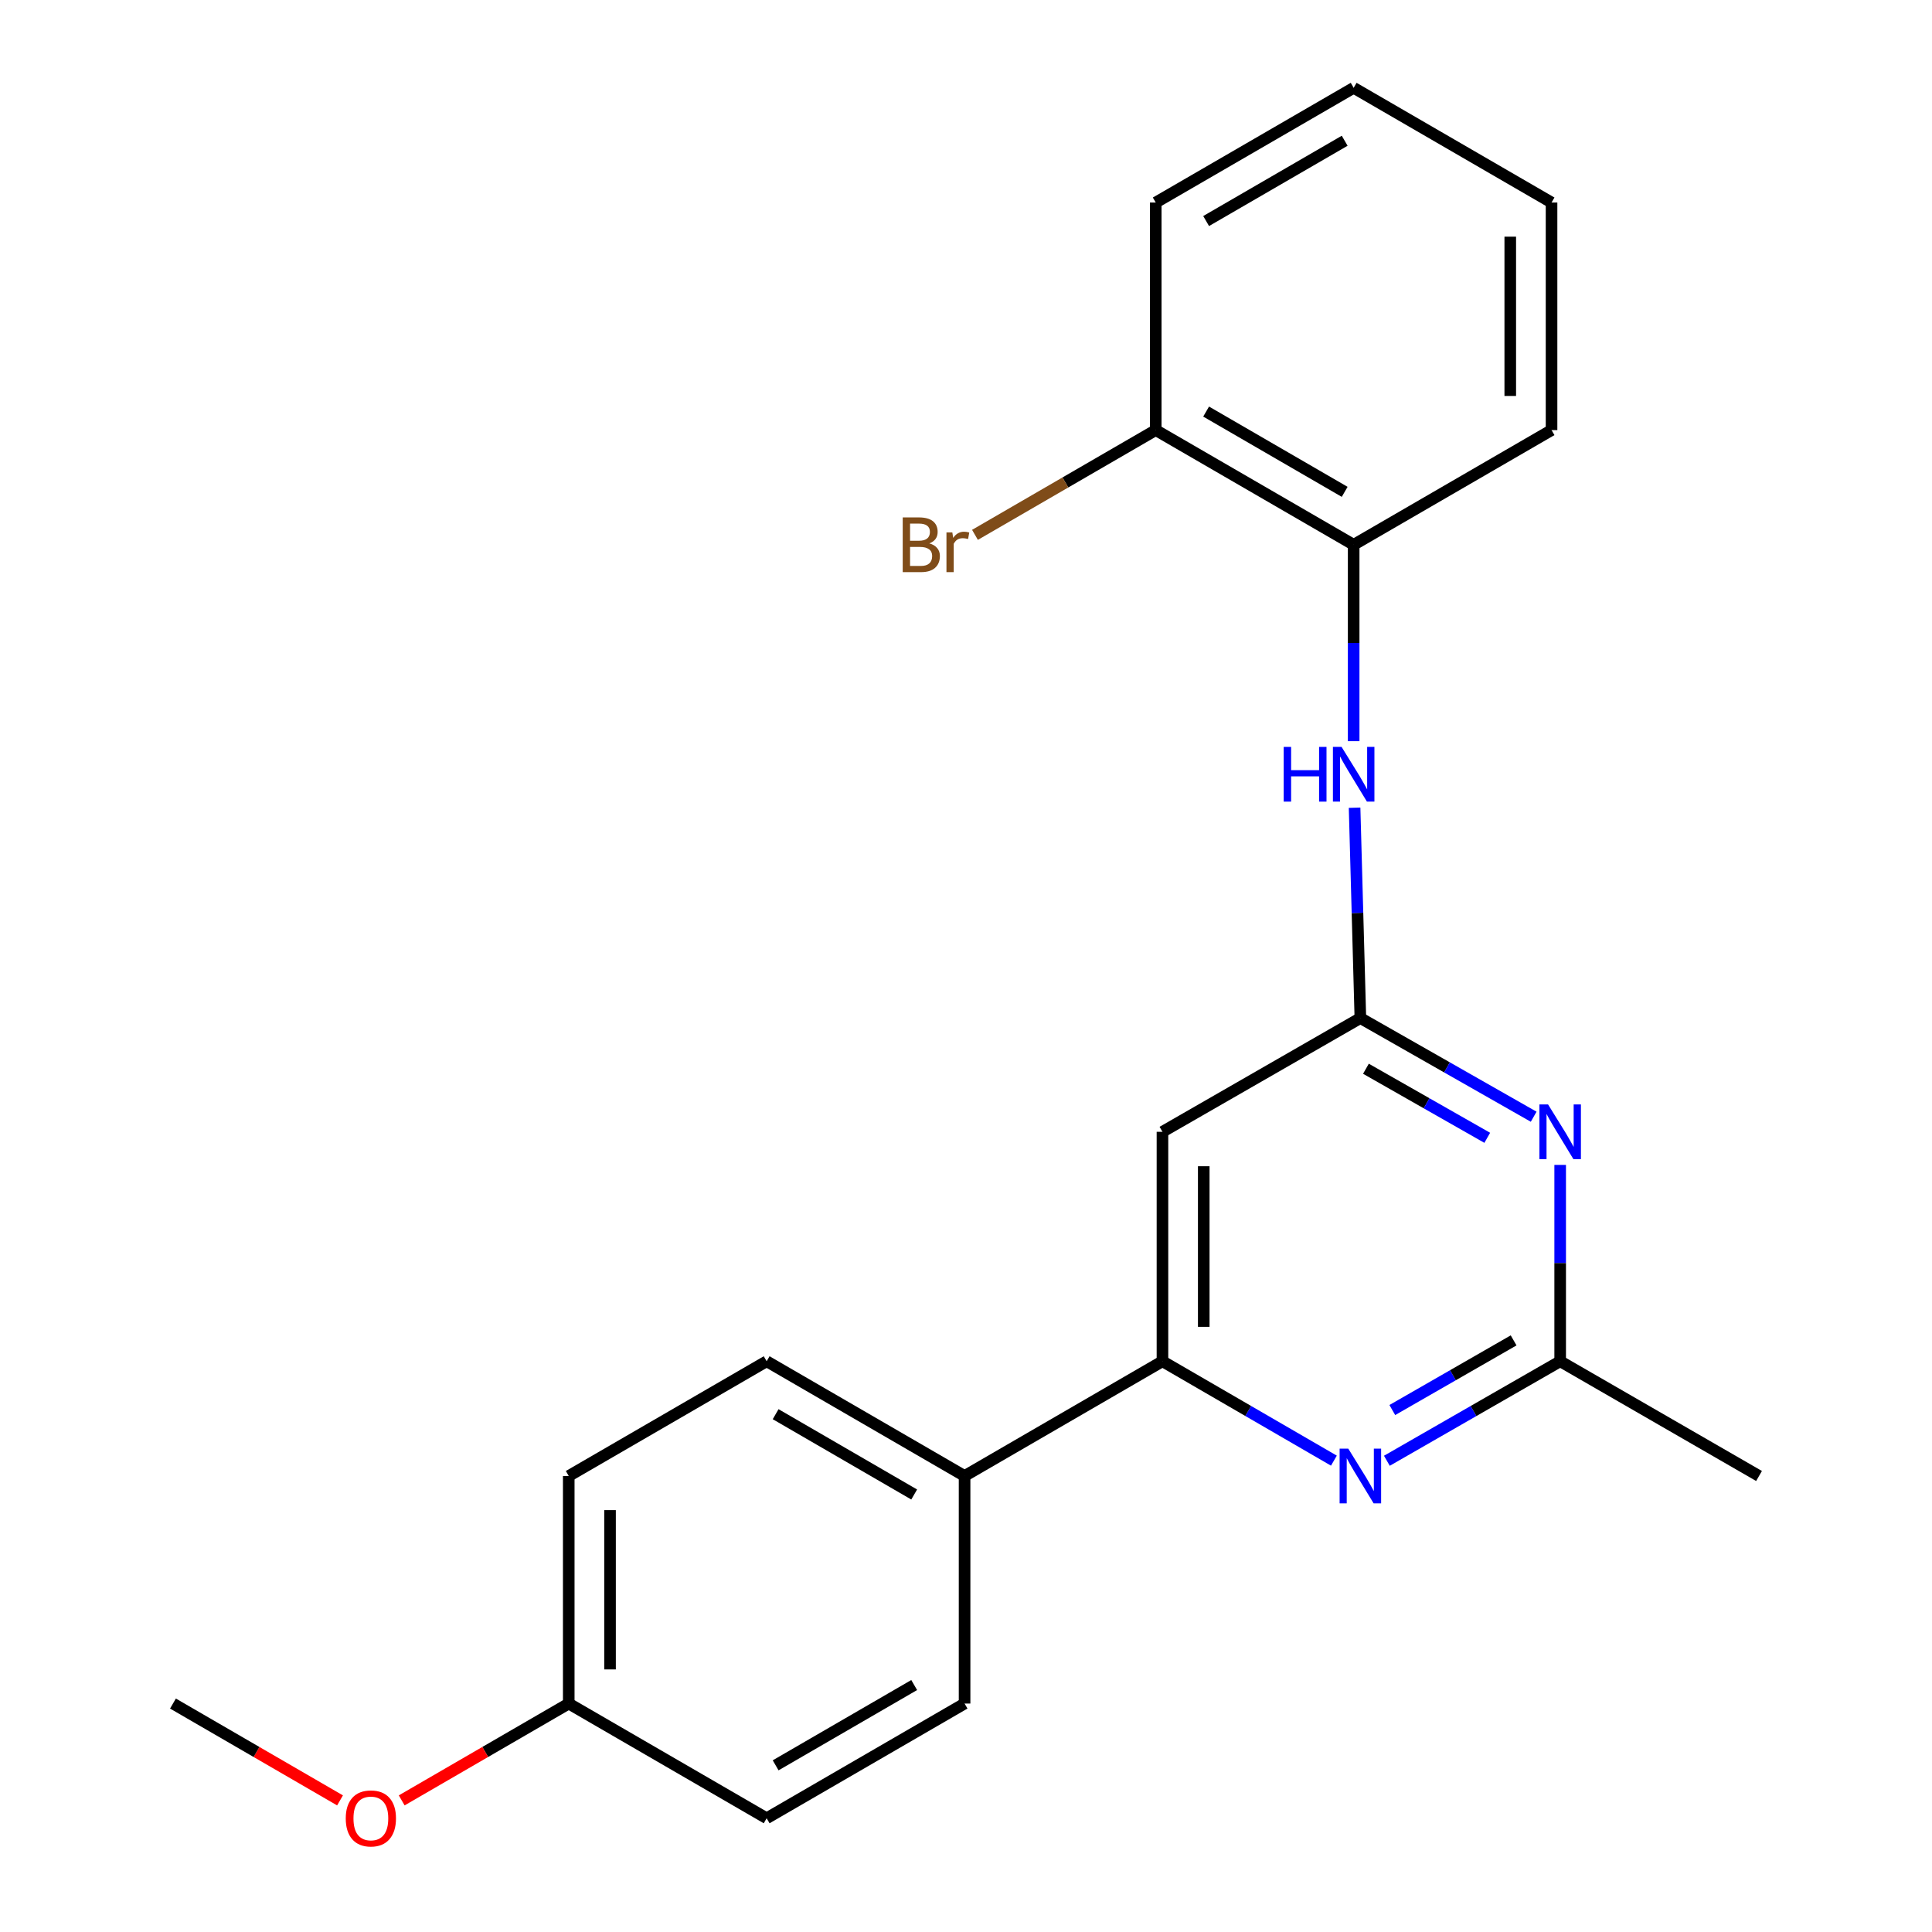 <?xml version='1.0' encoding='iso-8859-1'?>
<svg version='1.1' baseProfile='full'
              xmlns='http://www.w3.org/2000/svg'
                      xmlns:rdkit='http://www.rdkit.org/xml'
                      xmlns:xlink='http://www.w3.org/1999/xlink'
                  xml:space='preserve'
width='1000px' height='1000px' viewBox='0 0 1000 1000'>
<!-- END OF HEADER -->
<rect style='opacity:1.0;fill:#FFFFFF;stroke:none' width='1000' height='1000' x='0' y='0'> </rect>
<path class='bond-0' d='M 704.122,526.951 L 748.974,552.484' style='fill:none;fill-rule:evenodd;stroke:#000000;stroke-width:6px;stroke-linecap:butt;stroke-linejoin:miter;stroke-opacity:1' />
<path class='bond-0' d='M 748.974,552.484 L 793.827,578.018' style='fill:none;fill-rule:evenodd;stroke:#0000FF;stroke-width:6px;stroke-linecap:butt;stroke-linejoin:miter;stroke-opacity:1' />
<path class='bond-0' d='M 707.005,553.182 L 738.402,571.056' style='fill:none;fill-rule:evenodd;stroke:#000000;stroke-width:6px;stroke-linecap:butt;stroke-linejoin:miter;stroke-opacity:1' />
<path class='bond-0' d='M 738.402,571.056 L 769.799,588.93' style='fill:none;fill-rule:evenodd;stroke:#0000FF;stroke-width:6px;stroke-linecap:butt;stroke-linejoin:miter;stroke-opacity:1' />
<path class='bond-3' d='M 704.122,526.951 L 601.687,585.826' style='fill:none;fill-rule:evenodd;stroke:#000000;stroke-width:6px;stroke-linecap:butt;stroke-linejoin:miter;stroke-opacity:1' />
<path class='bond-5' d='M 704.122,526.951 L 702.626,472.513' style='fill:none;fill-rule:evenodd;stroke:#000000;stroke-width:6px;stroke-linecap:butt;stroke-linejoin:miter;stroke-opacity:1' />
<path class='bond-5' d='M 702.626,472.513 L 701.131,418.075' style='fill:none;fill-rule:evenodd;stroke:#0000FF;stroke-width:6px;stroke-linecap:butt;stroke-linejoin:miter;stroke-opacity:1' />
<path class='bond-4' d='M 807.542,602.955 L 807.542,653.77' style='fill:none;fill-rule:evenodd;stroke:#0000FF;stroke-width:6px;stroke-linecap:butt;stroke-linejoin:miter;stroke-opacity:1' />
<path class='bond-4' d='M 807.542,653.77 L 807.542,704.585' style='fill:none;fill-rule:evenodd;stroke:#000000;stroke-width:6px;stroke-linecap:butt;stroke-linejoin:miter;stroke-opacity:1' />
<path class='bond-1' d='M 690.422,756.028 L 646.054,730.307' style='fill:none;fill-rule:evenodd;stroke:#0000FF;stroke-width:6px;stroke-linecap:butt;stroke-linejoin:miter;stroke-opacity:1' />
<path class='bond-1' d='M 646.054,730.307 L 601.687,704.585' style='fill:none;fill-rule:evenodd;stroke:#000000;stroke-width:6px;stroke-linecap:butt;stroke-linejoin:miter;stroke-opacity:1' />
<path class='bond-22' d='M 717.843,756.092 L 762.693,730.338' style='fill:none;fill-rule:evenodd;stroke:#0000FF;stroke-width:6px;stroke-linecap:butt;stroke-linejoin:miter;stroke-opacity:1' />
<path class='bond-22' d='M 762.693,730.338 L 807.542,704.585' style='fill:none;fill-rule:evenodd;stroke:#000000;stroke-width:6px;stroke-linecap:butt;stroke-linejoin:miter;stroke-opacity:1' />
<path class='bond-22' d='M 720.656,729.833 L 752.051,711.806' style='fill:none;fill-rule:evenodd;stroke:#0000FF;stroke-width:6px;stroke-linecap:butt;stroke-linejoin:miter;stroke-opacity:1' />
<path class='bond-22' d='M 752.051,711.806 L 783.446,693.779' style='fill:none;fill-rule:evenodd;stroke:#000000;stroke-width:6px;stroke-linecap:butt;stroke-linejoin:miter;stroke-opacity:1' />
<path class='bond-2' d='M 601.687,704.585 L 601.687,585.826' style='fill:none;fill-rule:evenodd;stroke:#000000;stroke-width:6px;stroke-linecap:butt;stroke-linejoin:miter;stroke-opacity:1' />
<path class='bond-2' d='M 623.057,686.771 L 623.057,603.64' style='fill:none;fill-rule:evenodd;stroke:#000000;stroke-width:6px;stroke-linecap:butt;stroke-linejoin:miter;stroke-opacity:1' />
<path class='bond-7' d='M 601.687,704.585 L 499.264,763.971' style='fill:none;fill-rule:evenodd;stroke:#000000;stroke-width:6px;stroke-linecap:butt;stroke-linejoin:miter;stroke-opacity:1' />
<path class='bond-16' d='M 807.542,704.585 L 910.475,763.971' style='fill:none;fill-rule:evenodd;stroke:#000000;stroke-width:6px;stroke-linecap:butt;stroke-linejoin:miter;stroke-opacity:1' />
<path class='bond-6' d='M 700.655,383.629 L 700.655,332.803' style='fill:none;fill-rule:evenodd;stroke:#0000FF;stroke-width:6px;stroke-linecap:butt;stroke-linejoin:miter;stroke-opacity:1' />
<path class='bond-6' d='M 700.655,332.803 L 700.655,281.976' style='fill:none;fill-rule:evenodd;stroke:#000000;stroke-width:6px;stroke-linecap:butt;stroke-linejoin:miter;stroke-opacity:1' />
<path class='bond-8' d='M 700.655,281.976 L 598.208,222.614' style='fill:none;fill-rule:evenodd;stroke:#000000;stroke-width:6px;stroke-linecap:butt;stroke-linejoin:miter;stroke-opacity:1' />
<path class='bond-8' d='M 696.002,254.581 L 624.289,213.028' style='fill:none;fill-rule:evenodd;stroke:#000000;stroke-width:6px;stroke-linecap:butt;stroke-linejoin:miter;stroke-opacity:1' />
<path class='bond-17' d='M 700.655,281.976 L 803.078,222.614' style='fill:none;fill-rule:evenodd;stroke:#000000;stroke-width:6px;stroke-linecap:butt;stroke-linejoin:miter;stroke-opacity:1' />
<path class='bond-9' d='M 499.264,763.971 L 396.817,704.585' style='fill:none;fill-rule:evenodd;stroke:#000000;stroke-width:6px;stroke-linecap:butt;stroke-linejoin:miter;stroke-opacity:1' />
<path class='bond-9' d='M 473.18,773.551 L 401.467,731.981' style='fill:none;fill-rule:evenodd;stroke:#000000;stroke-width:6px;stroke-linecap:butt;stroke-linejoin:miter;stroke-opacity:1' />
<path class='bond-10' d='M 499.264,763.971 L 499.264,881.756' style='fill:none;fill-rule:evenodd;stroke:#000000;stroke-width:6px;stroke-linecap:butt;stroke-linejoin:miter;stroke-opacity:1' />
<path class='bond-11' d='M 598.208,222.614 L 551.427,249.728' style='fill:none;fill-rule:evenodd;stroke:#000000;stroke-width:6px;stroke-linecap:butt;stroke-linejoin:miter;stroke-opacity:1' />
<path class='bond-11' d='M 551.427,249.728 L 504.645,276.841' style='fill:none;fill-rule:evenodd;stroke:#7F4C19;stroke-width:6px;stroke-linecap:butt;stroke-linejoin:miter;stroke-opacity:1' />
<path class='bond-18' d='M 598.208,222.614 L 598.208,104.828' style='fill:none;fill-rule:evenodd;stroke:#000000;stroke-width:6px;stroke-linecap:butt;stroke-linejoin:miter;stroke-opacity:1' />
<path class='bond-14' d='M 396.817,704.585 L 294.382,763.971' style='fill:none;fill-rule:evenodd;stroke:#000000;stroke-width:6px;stroke-linecap:butt;stroke-linejoin:miter;stroke-opacity:1' />
<path class='bond-13' d='M 499.264,881.756 L 396.817,941.13' style='fill:none;fill-rule:evenodd;stroke:#000000;stroke-width:6px;stroke-linecap:butt;stroke-linejoin:miter;stroke-opacity:1' />
<path class='bond-13' d='M 473.181,872.173 L 401.468,913.735' style='fill:none;fill-rule:evenodd;stroke:#000000;stroke-width:6px;stroke-linecap:butt;stroke-linejoin:miter;stroke-opacity:1' />
<path class='bond-12' d='M 294.382,881.756 L 396.817,941.13' style='fill:none;fill-rule:evenodd;stroke:#000000;stroke-width:6px;stroke-linecap:butt;stroke-linejoin:miter;stroke-opacity:1' />
<path class='bond-15' d='M 294.382,881.756 L 251.151,906.817' style='fill:none;fill-rule:evenodd;stroke:#000000;stroke-width:6px;stroke-linecap:butt;stroke-linejoin:miter;stroke-opacity:1' />
<path class='bond-15' d='M 251.151,906.817 L 207.919,931.878' style='fill:none;fill-rule:evenodd;stroke:#FF0000;stroke-width:6px;stroke-linecap:butt;stroke-linejoin:miter;stroke-opacity:1' />
<path class='bond-24' d='M 294.382,881.756 L 294.382,763.971' style='fill:none;fill-rule:evenodd;stroke:#000000;stroke-width:6px;stroke-linecap:butt;stroke-linejoin:miter;stroke-opacity:1' />
<path class='bond-24' d='M 315.753,864.089 L 315.753,781.638' style='fill:none;fill-rule:evenodd;stroke:#000000;stroke-width:6px;stroke-linecap:butt;stroke-linejoin:miter;stroke-opacity:1' />
<path class='bond-19' d='M 175.999,931.879 L 132.762,906.818' style='fill:none;fill-rule:evenodd;stroke:#FF0000;stroke-width:6px;stroke-linecap:butt;stroke-linejoin:miter;stroke-opacity:1' />
<path class='bond-19' d='M 132.762,906.818 L 89.525,881.756' style='fill:none;fill-rule:evenodd;stroke:#000000;stroke-width:6px;stroke-linecap:butt;stroke-linejoin:miter;stroke-opacity:1' />
<path class='bond-20' d='M 803.078,222.614 L 803.078,104.828' style='fill:none;fill-rule:evenodd;stroke:#000000;stroke-width:6px;stroke-linecap:butt;stroke-linejoin:miter;stroke-opacity:1' />
<path class='bond-20' d='M 781.708,204.946 L 781.708,122.496' style='fill:none;fill-rule:evenodd;stroke:#000000;stroke-width:6px;stroke-linecap:butt;stroke-linejoin:miter;stroke-opacity:1' />
<path class='bond-23' d='M 598.208,104.828 L 700.655,45.455' style='fill:none;fill-rule:evenodd;stroke:#000000;stroke-width:6px;stroke-linecap:butt;stroke-linejoin:miter;stroke-opacity:1' />
<path class='bond-23' d='M 624.291,114.412 L 696.004,72.85' style='fill:none;fill-rule:evenodd;stroke:#000000;stroke-width:6px;stroke-linecap:butt;stroke-linejoin:miter;stroke-opacity:1' />
<path class='bond-21' d='M 803.078,104.828 L 700.655,45.455' style='fill:none;fill-rule:evenodd;stroke:#000000;stroke-width:6px;stroke-linecap:butt;stroke-linejoin:miter;stroke-opacity:1' />
<path  class='atom-1' d='M 801.282 571.666
L 810.562 586.666
Q 811.482 588.146, 812.962 590.826
Q 814.442 593.506, 814.522 593.666
L 814.522 571.666
L 818.282 571.666
L 818.282 599.986
L 814.402 599.986
L 804.442 583.586
Q 803.282 581.666, 802.042 579.466
Q 800.842 577.266, 800.482 576.586
L 800.482 599.986
L 796.802 599.986
L 796.802 571.666
L 801.282 571.666
' fill='#0000FF'/>
<path  class='atom-2' d='M 697.862 749.811
L 707.142 764.811
Q 708.062 766.291, 709.542 768.971
Q 711.022 771.651, 711.102 771.811
L 711.102 749.811
L 714.862 749.811
L 714.862 778.131
L 710.982 778.131
L 701.022 761.731
Q 699.862 759.811, 698.622 757.611
Q 697.422 755.411, 697.062 754.731
L 697.062 778.131
L 693.382 778.131
L 693.382 749.811
L 697.862 749.811
' fill='#0000FF'/>
<path  class='atom-6' d='M 664.435 386.599
L 668.275 386.599
L 668.275 398.639
L 682.755 398.639
L 682.755 386.599
L 686.595 386.599
L 686.595 414.919
L 682.755 414.919
L 682.755 401.839
L 668.275 401.839
L 668.275 414.919
L 664.435 414.919
L 664.435 386.599
' fill='#0000FF'/>
<path  class='atom-6' d='M 694.395 386.599
L 703.675 401.599
Q 704.595 403.079, 706.075 405.759
Q 707.555 408.439, 707.635 408.599
L 707.635 386.599
L 711.395 386.599
L 711.395 414.919
L 707.515 414.919
L 697.555 398.519
Q 696.395 396.599, 695.155 394.399
Q 693.955 392.199, 693.595 391.519
L 693.595 414.919
L 689.915 414.919
L 689.915 386.599
L 694.395 386.599
' fill='#0000FF'/>
<path  class='atom-12' d='M 481.005 281.256
Q 483.725 282.016, 485.085 283.696
Q 486.485 285.336, 486.485 287.776
Q 486.485 291.696, 483.965 293.936
Q 481.485 296.136, 476.765 296.136
L 467.245 296.136
L 467.245 267.816
L 475.605 267.816
Q 480.445 267.816, 482.885 269.776
Q 485.325 271.736, 485.325 275.336
Q 485.325 279.616, 481.005 281.256
M 471.045 271.016
L 471.045 279.896
L 475.605 279.896
Q 478.405 279.896, 479.845 278.776
Q 481.325 277.616, 481.325 275.336
Q 481.325 271.016, 475.605 271.016
L 471.045 271.016
M 476.765 292.936
Q 479.525 292.936, 481.005 291.616
Q 482.485 290.296, 482.485 287.776
Q 482.485 285.456, 480.845 284.296
Q 479.245 283.096, 476.165 283.096
L 471.045 283.096
L 471.045 292.936
L 476.765 292.936
' fill='#7F4C19'/>
<path  class='atom-12' d='M 492.925 275.576
L 493.365 278.416
Q 495.525 275.216, 499.045 275.216
Q 500.165 275.216, 501.685 275.616
L 501.085 278.976
Q 499.365 278.576, 498.405 278.576
Q 496.725 278.576, 495.605 279.256
Q 494.525 279.896, 493.645 281.456
L 493.645 296.136
L 489.885 296.136
L 489.885 275.576
L 492.925 275.576
' fill='#7F4C19'/>
<path  class='atom-16' d='M 178.959 941.21
Q 178.959 934.41, 182.319 930.61
Q 185.679 926.81, 191.959 926.81
Q 198.239 926.81, 201.599 930.61
Q 204.959 934.41, 204.959 941.21
Q 204.959 948.09, 201.559 952.01
Q 198.159 955.89, 191.959 955.89
Q 185.719 955.89, 182.319 952.01
Q 178.959 948.13, 178.959 941.21
M 191.959 952.69
Q 196.279 952.69, 198.599 949.81
Q 200.959 946.89, 200.959 941.21
Q 200.959 935.65, 198.599 932.85
Q 196.279 930.01, 191.959 930.01
Q 187.639 930.01, 185.279 932.81
Q 182.959 935.61, 182.959 941.21
Q 182.959 946.93, 185.279 949.81
Q 187.639 952.69, 191.959 952.69
' fill='#FF0000'/>
</svg>
